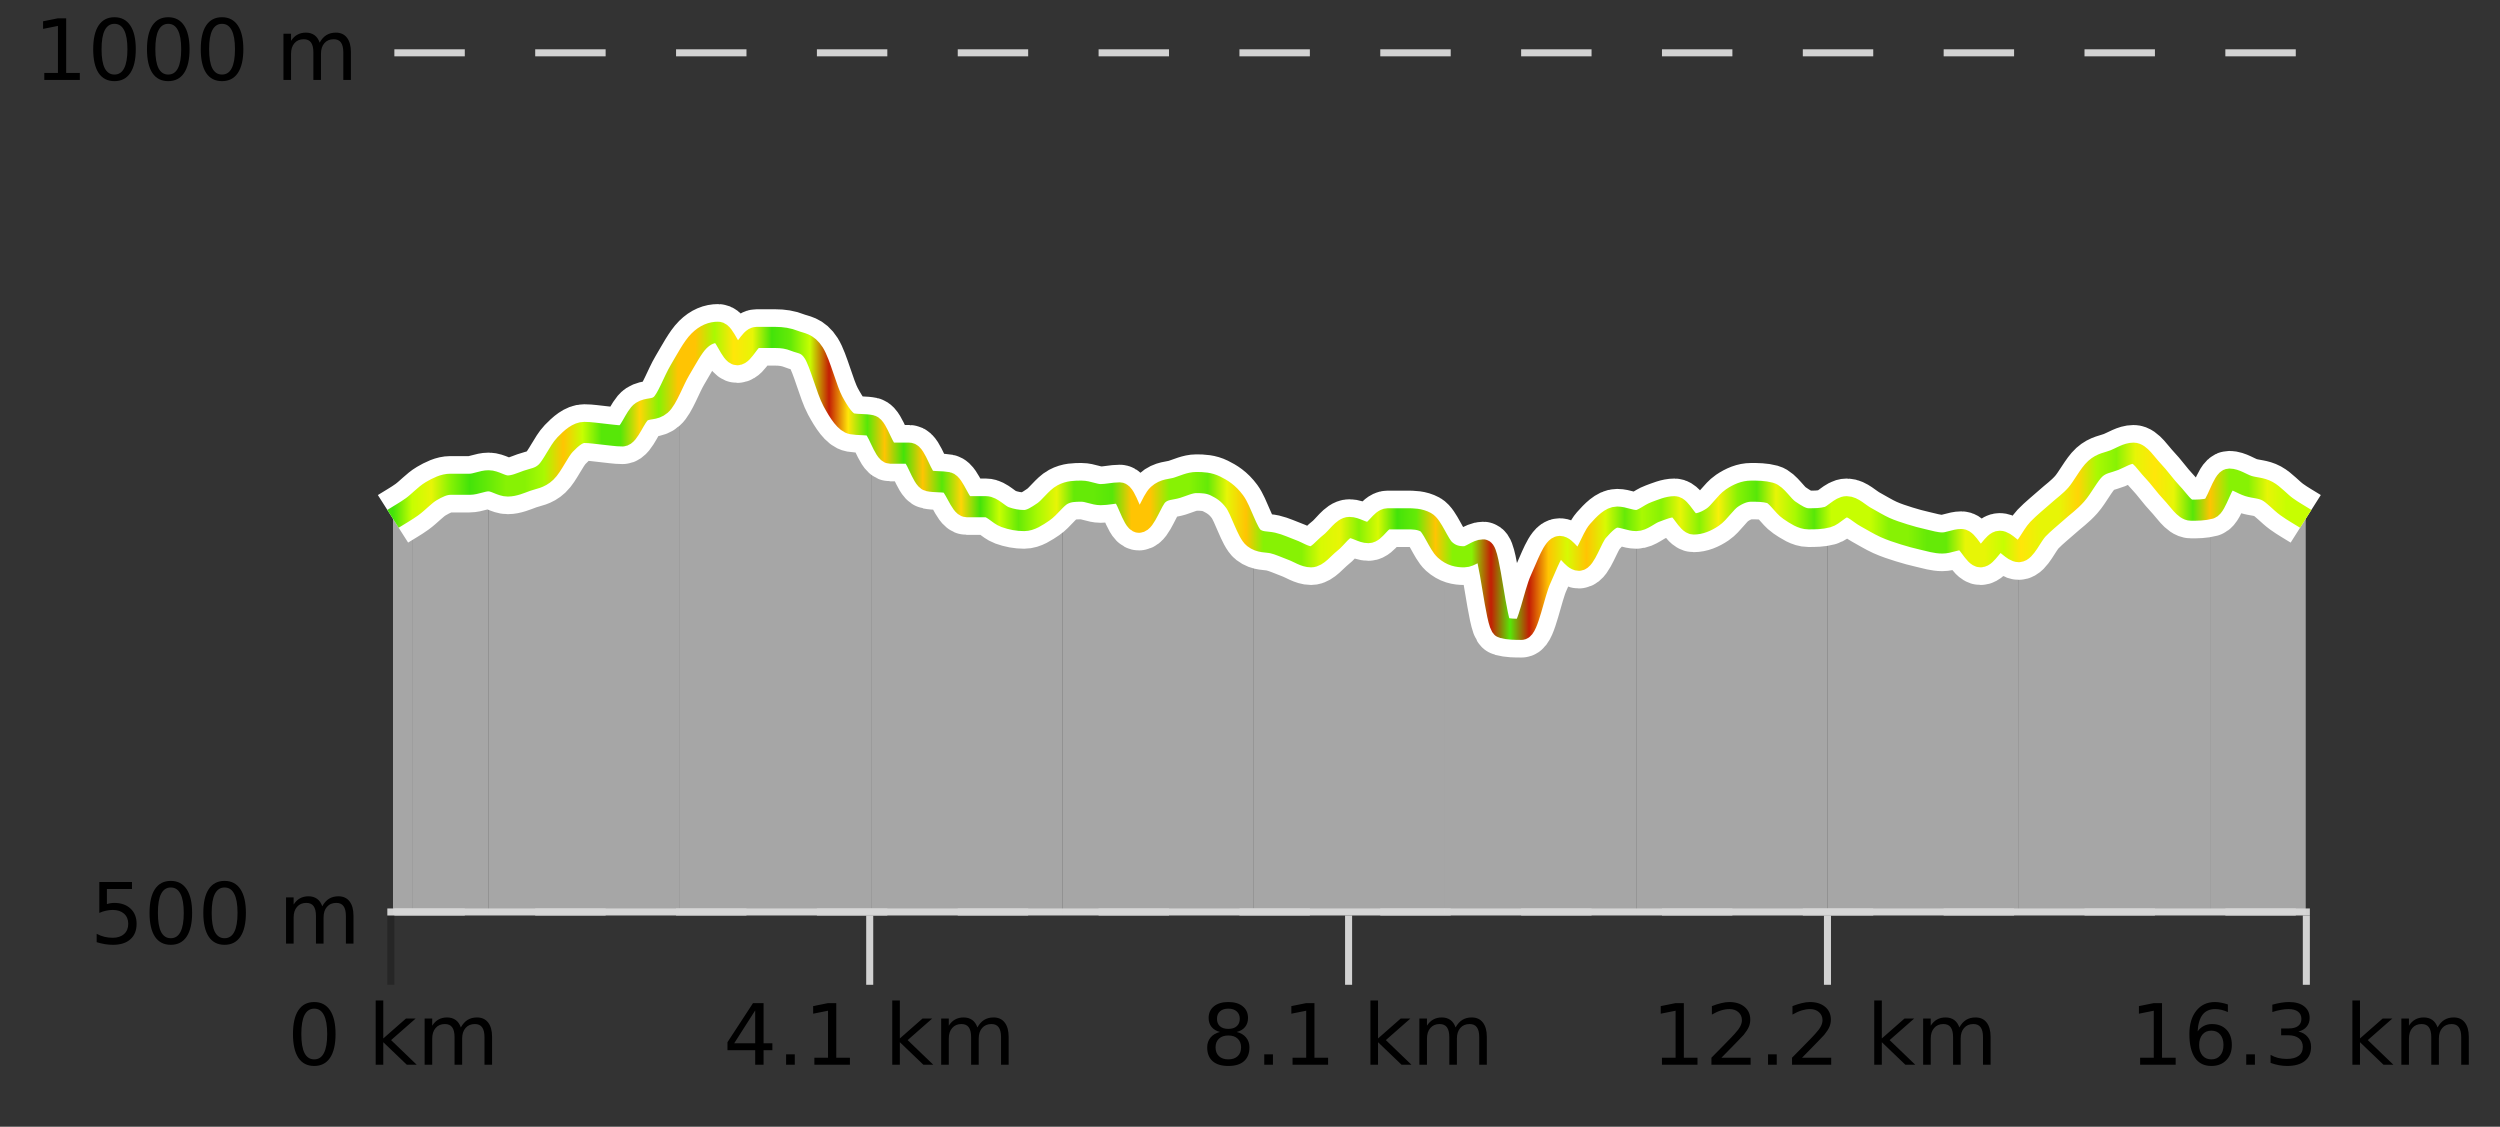 <?xml version="1.0" encoding="UTF-8"?>
<svg xmlns="http://www.w3.org/2000/svg" xmlns:xlink="http://www.w3.org/1999/xlink" width="355pt" height="160pt" viewBox="0 0 355 160" version="1.1">
<rect x="0" y="0" width="355" height="160" fill="#333333" stroke="none"/>
<defs>
<clipPath id="clip1">
  <path d="M 313 68 L 327.414 68 L 327.414 129.84 L 313 129.84 Z M 313 68 "/>
</clipPath>
<clipPath id="clip2">
  <path d="M 286 64 L 314 64 L 314 129.84 L 286 129.84 Z M 286 64 "/>
</clipPath>
<clipPath id="clip3">
  <path d="M 259 71 L 287 71 L 287 129.84 L 259 129.84 Z M 259 71 "/>
</clipPath>
<clipPath id="clip4">
  <path d="M 232 69 L 260 69 L 260 129.84 L 232 129.84 Z M 232 69 "/>
</clipPath>
<clipPath id="clip5">
  <path d="M 205 73 L 233 73 L 233 129.84 L 205 129.84 Z M 205 73 "/>
</clipPath>
<clipPath id="clip6">
  <path d="M 178 73 L 206 73 L 206 129.84 L 178 129.84 Z M 178 73 "/>
</clipPath>
<clipPath id="clip7">
  <path d="M 150 68 L 179 68 L 179 129.84 L 150 129.84 Z M 150 68 "/>
</clipPath>
<clipPath id="clip8">
  <path d="M 123 60 L 151 60 L 151 129.84 L 123 129.84 Z M 123 60 "/>
</clipPath>
<clipPath id="clip9">
  <path d="M 96 47 L 124 47 L 124 129.84 L 96 129.84 Z M 96 47 "/>
</clipPath>
<clipPath id="clip10">
  <path d="M 69 52 L 97 52 L 97 129.84 L 69 129.84 Z M 69 52 "/>
</clipPath>
<clipPath id="clip11">
  <path d="M 58 68 L 70 68 L 70 129.84 L 58 129.84 Z M 58 68 "/>
</clipPath>
<clipPath id="clip12">
  <path d="M 55.805 71 L 59 71 L 59 129.84 L 55.805 129.84 Z M 55.805 71 "/>
</clipPath>
<clipPath id="clip13">
  <path d="M 51.805 3.199 L 331.414 3.199 L 331.414 133.84 L 51.805 133.84 Z M 51.805 3.199 "/>
</clipPath>
<clipPath id="clip14">
  <path d="M 54.305 5.699 L 328.914 5.699 L 328.914 131.34 L 54.305 131.34 Z M 54.305 5.699 "/>
</clipPath>
<linearGradient id="linear0" gradientUnits="userSpaceOnUse" x1="55.803" y1="0" x2="327.414" y2="0" >
<stop offset="0" style="stop-color:rgb(26.275%,89.02%,3.529%);stop-opacity:1;"/>
<stop offset="0.01" style="stop-color:rgb(78.039%,99.608%,0.392%);stop-opacity:1;"/>
<stop offset="0.02" style="stop-color:rgb(90.588%,96.078%,2.353%);stop-opacity:1;"/>
<stop offset="0.03" style="stop-color:rgb(52.941%,94.902%,1.569%);stop-opacity:1;"/>
<stop offset="0.04" style="stop-color:rgb(26.275%,89.02%,3.529%);stop-opacity:1;"/>
<stop offset="0.05" style="stop-color:rgb(39.608%,91.765%,2.745%);stop-opacity:1;"/>
<stop offset="0.059" style="stop-color:rgb(52.941%,94.902%,1.569%);stop-opacity:1;"/>
<stop offset="0.069" style="stop-color:rgb(52.941%,94.902%,1.569%);stop-opacity:1;"/>
<stop offset="0.079" style="stop-color:rgb(66.275%,97.647%,0.784%);stop-opacity:1;"/>
<stop offset="0.089" style="stop-color:rgb(100%,76.863%,1.176%);stop-opacity:1;"/>
<stop offset="0.099" style="stop-color:rgb(78.039%,99.608%,0.392%);stop-opacity:1;"/>
<stop offset="0.109" style="stop-color:rgb(34.118%,90.588%,3.137%);stop-opacity:1;"/>
<stop offset="0.119" style="stop-color:rgb(34.118%,90.588%,3.137%);stop-opacity:1;"/>
<stop offset="0.129" style="stop-color:rgb(100%,83.529%,2.353%);stop-opacity:1;"/>
<stop offset="0.139" style="stop-color:rgb(52.941%,94.902%,1.569%);stop-opacity:1;"/>
<stop offset="0.149" style="stop-color:rgb(100%,76.863%,1.176%);stop-opacity:1;"/>
<stop offset="0.158" style="stop-color:rgb(100%,76.863%,1.176%);stop-opacity:1;"/>
<stop offset="0.168" style="stop-color:rgb(66.275%,97.647%,0.784%);stop-opacity:1;"/>
<stop offset="0.178" style="stop-color:rgb(100%,90.196%,3.529%);stop-opacity:1;"/>
<stop offset="0.188" style="stop-color:rgb(90.588%,96.078%,2.353%);stop-opacity:1;"/>
<stop offset="0.198" style="stop-color:rgb(26.275%,89.02%,3.529%);stop-opacity:1;"/>
<stop offset="0.208" style="stop-color:rgb(39.608%,91.765%,2.745%);stop-opacity:1;"/>
<stop offset="0.218" style="stop-color:rgb(78.039%,99.608%,0.392%);stop-opacity:1;"/>
<stop offset="0.228" style="stop-color:rgb(76.863%,11.765%,1.569%);stop-opacity:1;"/>
<stop offset="0.238" style="stop-color:rgb(100%,90.196%,3.529%);stop-opacity:1;"/>
<stop offset="0.248" style="stop-color:rgb(34.118%,90.588%,3.137%);stop-opacity:1;"/>
<stop offset="0.257" style="stop-color:rgb(100%,76.863%,1.176%);stop-opacity:1;"/>
<stop offset="0.267" style="stop-color:rgb(26.275%,89.02%,3.529%);stop-opacity:1;"/>
<stop offset="0.277" style="stop-color:rgb(100%,76.863%,1.176%);stop-opacity:1;"/>
<stop offset="0.287" style="stop-color:rgb(34.118%,90.588%,3.137%);stop-opacity:1;"/>
<stop offset="0.297" style="stop-color:rgb(100%,83.529%,2.353%);stop-opacity:1;"/>
<stop offset="0.307" style="stop-color:rgb(26.275%,89.02%,3.529%);stop-opacity:1;"/>
<stop offset="0.317" style="stop-color:rgb(78.039%,99.608%,0.392%);stop-opacity:1;"/>
<stop offset="0.327" style="stop-color:rgb(39.608%,91.765%,2.745%);stop-opacity:1;"/>
<stop offset="0.337" style="stop-color:rgb(66.275%,97.647%,0.784%);stop-opacity:1;"/>
<stop offset="0.347" style="stop-color:rgb(90.588%,96.078%,2.353%);stop-opacity:1;"/>
<stop offset="0.356" style="stop-color:rgb(39.608%,91.765%,2.745%);stop-opacity:1;"/>
<stop offset="0.366" style="stop-color:rgb(39.608%,91.765%,2.745%);stop-opacity:1;"/>
<stop offset="0.376" style="stop-color:rgb(34.118%,90.588%,3.137%);stop-opacity:1;"/>
<stop offset="0.386" style="stop-color:rgb(100%,76.863%,1.176%);stop-opacity:1;"/>
<stop offset="0.396" style="stop-color:rgb(100%,76.863%,1.176%);stop-opacity:1;"/>
<stop offset="0.406" style="stop-color:rgb(52.941%,94.902%,1.569%);stop-opacity:1;"/>
<stop offset="0.416" style="stop-color:rgb(52.941%,94.902%,1.569%);stop-opacity:1;"/>
<stop offset="0.426" style="stop-color:rgb(39.608%,91.765%,2.745%);stop-opacity:1;"/>
<stop offset="0.436" style="stop-color:rgb(90.588%,96.078%,2.353%);stop-opacity:1;"/>
<stop offset="0.446" style="stop-color:rgb(100%,76.863%,1.176%);stop-opacity:1;"/>
<stop offset="0.455" style="stop-color:rgb(52.941%,94.902%,1.569%);stop-opacity:1;"/>
<stop offset="0.465" style="stop-color:rgb(52.941%,94.902%,1.569%);stop-opacity:1;"/>
<stop offset="0.475" style="stop-color:rgb(52.941%,94.902%,1.569%);stop-opacity:1;"/>
<stop offset="0.485" style="stop-color:rgb(84.314%,98.039%,1.176%);stop-opacity:1;"/>
<stop offset="0.495" style="stop-color:rgb(90.588%,96.078%,2.353%);stop-opacity:1;"/>
<stop offset="0.505" style="stop-color:rgb(52.941%,94.902%,1.569%);stop-opacity:1;"/>
<stop offset="0.515" style="stop-color:rgb(84.314%,98.039%,1.176%);stop-opacity:1;"/>
<stop offset="0.525" style="stop-color:rgb(26.275%,89.02%,3.529%);stop-opacity:1;"/>
<stop offset="0.535" style="stop-color:rgb(39.608%,91.765%,2.745%);stop-opacity:1;"/>
<stop offset="0.545" style="stop-color:rgb(100%,76.863%,1.176%);stop-opacity:1;"/>
<stop offset="0.554" style="stop-color:rgb(52.941%,94.902%,1.569%);stop-opacity:1;"/>
<stop offset="0.564" style="stop-color:rgb(52.941%,94.902%,1.569%);stop-opacity:1;"/>
<stop offset="0.574" style="stop-color:rgb(76.863%,11.765%,1.569%);stop-opacity:1;"/>
<stop offset="0.584" style="stop-color:rgb(34.118%,90.588%,3.137%);stop-opacity:1;"/>
<stop offset="0.594" style="stop-color:rgb(76.863%,11.765%,1.569%);stop-opacity:1;"/>
<stop offset="0.604" style="stop-color:rgb(100%,76.863%,1.176%);stop-opacity:1;"/>
<stop offset="0.614" style="stop-color:rgb(84.314%,98.039%,1.176%);stop-opacity:1;"/>
<stop offset="0.624" style="stop-color:rgb(100%,76.863%,1.176%);stop-opacity:1;"/>
<stop offset="0.634" style="stop-color:rgb(84.314%,98.039%,1.176%);stop-opacity:1;"/>
<stop offset="0.644" style="stop-color:rgb(39.608%,91.765%,2.745%);stop-opacity:1;"/>
<stop offset="0.653" style="stop-color:rgb(66.275%,97.647%,0.784%);stop-opacity:1;"/>
<stop offset="0.663" style="stop-color:rgb(52.941%,94.902%,1.569%);stop-opacity:1;"/>
<stop offset="0.673" style="stop-color:rgb(90.588%,96.078%,2.353%);stop-opacity:1;"/>
<stop offset="0.683" style="stop-color:rgb(52.941%,94.902%,1.569%);stop-opacity:1;"/>
<stop offset="0.693" style="stop-color:rgb(96.863%,94.51%,3.529%);stop-opacity:1;"/>
<stop offset="0.703" style="stop-color:rgb(52.941%,94.902%,1.569%);stop-opacity:1;"/>
<stop offset="0.713" style="stop-color:rgb(34.118%,90.588%,3.137%);stop-opacity:1;"/>
<stop offset="0.723" style="stop-color:rgb(90.588%,96.078%,2.353%);stop-opacity:1;"/>
<stop offset="0.733" style="stop-color:rgb(66.275%,97.647%,0.784%);stop-opacity:1;"/>
<stop offset="0.743" style="stop-color:rgb(34.118%,90.588%,3.137%);stop-opacity:1;"/>
<stop offset="0.752" style="stop-color:rgb(78.039%,99.608%,0.392%);stop-opacity:1;"/>
<stop offset="0.762" style="stop-color:rgb(78.039%,99.608%,0.392%);stop-opacity:1;"/>
<stop offset="0.772" style="stop-color:rgb(78.039%,99.608%,0.392%);stop-opacity:1;"/>
<stop offset="0.782" style="stop-color:rgb(52.941%,94.902%,1.569%);stop-opacity:1;"/>
<stop offset="0.792" style="stop-color:rgb(52.941%,94.902%,1.569%);stop-opacity:1;"/>
<stop offset="0.802" style="stop-color:rgb(39.608%,91.765%,2.745%);stop-opacity:1;"/>
<stop offset="0.812" style="stop-color:rgb(39.608%,91.765%,2.745%);stop-opacity:1;"/>
<stop offset="0.822" style="stop-color:rgb(90.588%,96.078%,2.353%);stop-opacity:1;"/>
<stop offset="0.832" style="stop-color:rgb(90.588%,96.078%,2.353%);stop-opacity:1;"/>
<stop offset="0.842" style="stop-color:rgb(78.039%,99.608%,0.392%);stop-opacity:1;"/>
<stop offset="0.851" style="stop-color:rgb(100%,90.196%,3.529%);stop-opacity:1;"/>
<stop offset="0.861" style="stop-color:rgb(90.588%,96.078%,2.353%);stop-opacity:1;"/>
<stop offset="0.871" style="stop-color:rgb(90.588%,96.078%,2.353%);stop-opacity:1;"/>
<stop offset="0.881" style="stop-color:rgb(100%,83.529%,2.353%);stop-opacity:1;"/>
<stop offset="0.891" style="stop-color:rgb(66.275%,97.647%,0.784%);stop-opacity:1;"/>
<stop offset="0.901" style="stop-color:rgb(52.941%,94.902%,1.569%);stop-opacity:1;"/>
<stop offset="0.911" style="stop-color:rgb(90.588%,96.078%,2.353%);stop-opacity:1;"/>
<stop offset="0.921" style="stop-color:rgb(100%,90.196%,3.529%);stop-opacity:1;"/>
<stop offset="0.931" style="stop-color:rgb(90.588%,96.078%,2.353%);stop-opacity:1;"/>
<stop offset="0.941" style="stop-color:rgb(34.118%,90.588%,3.137%);stop-opacity:1;"/>
<stop offset="0.95" style="stop-color:rgb(100%,76.863%,1.176%);stop-opacity:1;"/>
<stop offset="0.96" style="stop-color:rgb(52.941%,94.902%,1.569%);stop-opacity:1;"/>
<stop offset="0.97" style="stop-color:rgb(52.941%,94.902%,1.569%);stop-opacity:1;"/>
<stop offset="0.98" style="stop-color:rgb(90.588%,96.078%,2.353%);stop-opacity:1;"/>
<stop offset="0.99" style="stop-color:rgb(78.039%,99.608%,0.392%);stop-opacity:1;"/>
<stop offset="1" style="stop-color:rgb(78.039%,99.608%,0.392%);stop-opacity:1;"/>
</linearGradient>
</defs>
<g id="surface1">
<path style="fill:none;stroke-width:1;stroke-linecap:butt;stroke-linejoin:miter;stroke:rgb(0%,0%,0%);stroke-opacity:0.247;stroke-miterlimit:10;" d="M 55.5 130 L 55.5 139.84 "/>
<path style="fill:none;stroke-width:1;stroke-linecap:butt;stroke-linejoin:miter;stroke:rgb(82.353%,82.353%,82.353%);stroke-opacity:1;stroke-miterlimit:10;" d="M 123.5 130 L 123.5 139.84 "/>
<path style="fill:none;stroke-width:1;stroke-linecap:butt;stroke-linejoin:miter;stroke:rgb(82.353%,82.353%,82.353%);stroke-opacity:1;stroke-miterlimit:10;" d="M 191.5 130 L 191.5 139.84 "/>
<path style="fill:none;stroke-width:1;stroke-linecap:butt;stroke-linejoin:miter;stroke:rgb(82.353%,82.353%,82.353%);stroke-opacity:1;stroke-miterlimit:10;" d="M 259.5 130 L 259.5 139.84 "/>
<path style="fill:none;stroke-width:1;stroke-linecap:butt;stroke-linejoin:miter;stroke:rgb(82.353%,82.353%,82.353%);stroke-opacity:1;stroke-miterlimit:10;" d="M 327.5 130 L 327.5 139.84 "/>
<path style="fill:none;stroke-width:1;stroke-linecap:butt;stroke-linejoin:miter;stroke:rgb(82.353%,82.353%,82.353%);stroke-opacity:1;stroke-miterlimit:10;" d="M 55 129.5 L 328 129.5 "/>
<path style=" stroke:none;fill-rule:nonzero;fill:rgb(0%,0%,0%);fill-opacity:1;" d="M 44.617 143.227 C 44.012 143.227 43.555 143.531 43.242 144.133 C 42.938 144.727 42.789 145.629 42.789 146.836 C 42.789 148.035 42.938 148.938 43.242 149.539 C 43.555 150.133 44.012 150.43 44.617 150.43 C 45.23 150.43 45.688 150.133 45.992 149.539 C 46.305 148.938 46.461 148.035 46.461 146.836 C 46.461 145.629 46.305 144.727 45.992 144.133 C 45.688 143.531 45.23 143.227 44.617 143.227 Z M 44.617 142.289 C 45.594 142.289 46.344 142.68 46.867 143.461 C 47.387 144.234 47.648 145.359 47.648 146.836 C 47.648 148.305 47.387 149.43 46.867 150.211 C 46.344 150.984 45.594 151.367 44.617 151.367 C 43.637 151.367 42.887 150.984 42.367 150.211 C 41.855 149.43 41.602 148.305 41.602 146.836 C 41.602 145.359 41.855 144.234 42.367 143.461 C 42.887 142.68 43.637 142.289 44.617 142.289 Z M 53.348 142.07 L 54.426 142.07 L 54.426 147.461 L 57.645 144.633 L 59.02 144.633 L 55.535 147.695 L 59.176 151.195 L 57.77 151.195 L 54.426 147.992 L 54.426 151.195 L 53.348 151.195 Z M 65.438 145.898 C 65.707 145.41 66.031 145.051 66.406 144.82 C 66.781 144.594 67.223 144.477 67.734 144.477 C 68.422 144.477 68.945 144.719 69.312 145.195 C 69.688 145.676 69.875 146.352 69.875 147.227 L 69.875 151.195 L 68.797 151.195 L 68.797 147.273 C 68.797 146.641 68.68 146.172 68.453 145.867 C 68.234 145.566 67.895 145.414 67.438 145.414 C 66.875 145.414 66.43 145.602 66.109 145.977 C 65.785 146.344 65.625 146.848 65.625 147.492 L 65.625 151.195 L 64.547 151.195 L 64.547 147.273 C 64.547 146.641 64.43 146.172 64.203 145.867 C 63.984 145.566 63.641 145.414 63.172 145.414 C 62.617 145.414 62.18 145.602 61.859 145.977 C 61.535 146.344 61.375 146.848 61.375 147.492 L 61.375 151.195 L 60.297 151.195 L 60.297 144.633 L 61.375 144.633 L 61.375 145.648 C 61.625 145.254 61.922 144.961 62.266 144.773 C 62.609 144.578 63.016 144.477 63.484 144.477 C 63.961 144.477 64.367 144.598 64.703 144.836 C 65.035 145.078 65.281 145.43 65.438 145.898 Z M 40.805 140.055 "/>
<path style=" stroke:none;fill-rule:nonzero;fill:rgb(0%,0%,0%);fill-opacity:1;" d="M 107.238 143.477 L 104.254 148.148 L 107.238 148.148 Z M 106.926 142.445 L 108.426 142.445 L 108.426 148.148 L 109.676 148.148 L 109.676 149.133 L 108.426 149.133 L 108.426 151.195 L 107.238 151.195 L 107.238 149.133 L 103.301 149.133 L 103.301 147.992 Z M 111.625 149.711 L 112.859 149.711 L 112.859 151.195 L 111.625 151.195 Z M 115.641 150.195 L 117.578 150.195 L 117.578 143.523 L 115.469 143.945 L 115.469 142.867 L 117.562 142.445 L 118.75 142.445 L 118.75 150.195 L 120.688 150.195 L 120.688 151.195 L 115.641 151.195 Z M 126.699 142.07 L 127.777 142.07 L 127.777 147.461 L 130.996 144.633 L 132.371 144.633 L 128.887 147.695 L 132.527 151.195 L 131.121 151.195 L 127.777 147.992 L 127.777 151.195 L 126.699 151.195 Z M 138.789 145.898 C 139.059 145.41 139.383 145.051 139.758 144.82 C 140.133 144.594 140.574 144.477 141.086 144.477 C 141.773 144.477 142.297 144.719 142.664 145.195 C 143.039 145.676 143.227 146.352 143.227 147.227 L 143.227 151.195 L 142.148 151.195 L 142.148 147.273 C 142.148 146.641 142.031 146.172 141.805 145.867 C 141.586 145.566 141.246 145.414 140.789 145.414 C 140.227 145.414 139.781 145.602 139.461 145.977 C 139.137 146.344 138.977 146.848 138.977 147.492 L 138.977 151.195 L 137.898 151.195 L 137.898 147.273 C 137.898 146.641 137.781 146.172 137.555 145.867 C 137.336 145.566 136.992 145.414 136.523 145.414 C 135.969 145.414 135.531 145.602 135.211 145.977 C 134.887 146.344 134.727 146.848 134.727 147.492 L 134.727 151.195 L 133.648 151.195 L 133.648 144.633 L 134.727 144.633 L 134.727 145.648 C 134.977 145.254 135.273 144.961 135.617 144.773 C 135.961 144.578 136.367 144.477 136.836 144.477 C 137.312 144.477 137.719 144.598 138.055 144.836 C 138.387 145.078 138.633 145.43 138.789 145.898 Z M 102.707 140.055 "/>
<path style=" stroke:none;fill-rule:nonzero;fill:rgb(0%,0%,0%);fill-opacity:1;" d="M 174.422 147.039 C 173.859 147.039 173.414 147.191 173.094 147.492 C 172.77 147.797 172.609 148.207 172.609 148.727 C 172.609 149.258 172.77 149.676 173.094 149.977 C 173.414 150.281 173.859 150.43 174.422 150.43 C 174.984 150.43 175.426 150.281 175.75 149.977 C 176.07 149.676 176.234 149.258 176.234 148.727 C 176.234 148.207 176.07 147.797 175.75 147.492 C 175.438 147.191 174.992 147.039 174.422 147.039 Z M 173.234 146.539 C 172.734 146.414 172.336 146.18 172.047 145.836 C 171.766 145.484 171.625 145.055 171.625 144.555 C 171.625 143.859 171.875 143.305 172.375 142.898 C 172.875 142.492 173.555 142.289 174.422 142.289 C 175.297 142.289 175.977 142.492 176.469 142.898 C 176.969 143.305 177.219 143.859 177.219 144.555 C 177.219 145.055 177.078 145.484 176.797 145.836 C 176.516 146.18 176.117 146.414 175.609 146.539 C 176.18 146.676 176.625 146.938 176.938 147.32 C 177.258 147.707 177.422 148.176 177.422 148.727 C 177.422 149.582 177.16 150.238 176.641 150.695 C 176.129 151.145 175.391 151.367 174.422 151.367 C 173.461 151.367 172.723 151.145 172.203 150.695 C 171.68 150.238 171.422 149.582 171.422 148.727 C 171.422 148.176 171.582 147.707 171.906 147.32 C 172.227 146.938 172.672 146.676 173.234 146.539 Z M 172.812 144.664 C 172.812 145.125 172.953 145.477 173.234 145.727 C 173.516 145.977 173.91 146.102 174.422 146.102 C 174.93 146.102 175.328 145.977 175.609 145.727 C 175.898 145.477 176.047 145.125 176.047 144.664 C 176.047 144.219 175.898 143.867 175.609 143.617 C 175.328 143.359 174.93 143.227 174.422 143.227 C 173.91 143.227 173.516 143.359 173.234 143.617 C 172.953 143.867 172.812 144.219 172.812 144.664 Z M 179.523 149.711 L 180.758 149.711 L 180.758 151.195 L 179.523 151.195 Z M 183.543 150.195 L 185.48 150.195 L 185.48 143.523 L 183.371 143.945 L 183.371 142.867 L 185.465 142.445 L 186.652 142.445 L 186.652 150.195 L 188.59 150.195 L 188.59 151.195 L 183.543 151.195 Z M 194.602 142.07 L 195.68 142.07 L 195.68 147.461 L 198.898 144.633 L 200.273 144.633 L 196.789 147.695 L 200.43 151.195 L 199.023 151.195 L 195.68 147.992 L 195.68 151.195 L 194.602 151.195 Z M 206.691 145.898 C 206.961 145.41 207.285 145.051 207.66 144.82 C 208.035 144.594 208.477 144.477 208.988 144.477 C 209.676 144.477 210.199 144.719 210.566 145.195 C 210.941 145.676 211.129 146.352 211.129 147.227 L 211.129 151.195 L 210.051 151.195 L 210.051 147.273 C 210.051 146.641 209.934 146.172 209.707 145.867 C 209.488 145.566 209.148 145.414 208.691 145.414 C 208.129 145.414 207.684 145.602 207.363 145.977 C 207.039 146.344 206.879 146.848 206.879 147.492 L 206.879 151.195 L 205.801 151.195 L 205.801 147.273 C 205.801 146.641 205.684 146.172 205.457 145.867 C 205.238 145.566 204.895 145.414 204.426 145.414 C 203.871 145.414 203.434 145.602 203.113 145.977 C 202.789 146.344 202.629 146.848 202.629 147.492 L 202.629 151.195 L 201.551 151.195 L 201.551 144.633 L 202.629 144.633 L 202.629 145.648 C 202.879 145.254 203.176 144.961 203.52 144.773 C 203.863 144.578 204.27 144.477 204.738 144.477 C 205.215 144.477 205.621 144.598 205.957 144.836 C 206.289 145.078 206.535 145.43 206.691 145.898 Z M 170.609 140.055 "/>
<path style=" stroke:none;fill-rule:nonzero;fill:rgb(0%,0%,0%);fill-opacity:1;" d="M 235.996 150.195 L 237.934 150.195 L 237.934 143.523 L 235.824 143.945 L 235.824 142.867 L 237.918 142.445 L 239.105 142.445 L 239.105 150.195 L 241.043 150.195 L 241.043 151.195 L 235.996 151.195 Z M 244.445 150.195 L 248.586 150.195 L 248.586 151.195 L 243.023 151.195 L 243.023 150.195 C 243.469 149.738 244.078 149.117 244.852 148.336 C 245.633 147.547 246.121 147.035 246.32 146.805 C 246.703 146.391 246.969 146.035 247.117 145.742 C 247.273 145.441 247.352 145.148 247.352 144.867 C 247.352 144.398 247.184 144.02 246.852 143.727 C 246.527 143.438 246.105 143.289 245.586 143.289 C 245.211 143.289 244.812 143.352 244.398 143.477 C 243.992 143.602 243.555 143.801 243.086 144.07 L 243.086 142.867 C 243.562 142.68 244.008 142.539 244.414 142.445 C 244.828 142.344 245.211 142.289 245.555 142.289 C 246.461 142.289 247.184 142.52 247.727 142.977 C 248.266 143.426 248.539 144.031 248.539 144.789 C 248.539 145.145 248.469 145.484 248.336 145.805 C 248.199 146.129 247.953 146.508 247.602 146.945 C 247.496 147.062 247.184 147.391 246.664 147.93 C 246.141 148.473 245.402 149.227 244.445 150.195 Z M 251.062 149.711 L 252.297 149.711 L 252.297 151.195 L 251.062 151.195 Z M 255.891 150.195 L 260.031 150.195 L 260.031 151.195 L 254.469 151.195 L 254.469 150.195 C 254.914 149.738 255.523 149.117 256.297 148.336 C 257.078 147.547 257.566 147.035 257.766 146.805 C 258.148 146.391 258.414 146.035 258.562 145.742 C 258.719 145.441 258.797 145.148 258.797 144.867 C 258.797 144.398 258.629 144.02 258.297 143.727 C 257.973 143.438 257.551 143.289 257.031 143.289 C 256.656 143.289 256.258 143.352 255.844 143.477 C 255.438 143.602 255 143.801 254.531 144.07 L 254.531 142.867 C 255.008 142.68 255.453 142.539 255.859 142.445 C 256.273 142.344 256.656 142.289 257 142.289 C 257.906 142.289 258.629 142.52 259.172 142.977 C 259.711 143.426 259.984 144.031 259.984 144.789 C 259.984 145.145 259.914 145.484 259.781 145.805 C 259.645 146.129 259.398 146.508 259.047 146.945 C 258.941 147.062 258.629 147.391 258.109 147.93 C 257.586 148.473 256.848 149.227 255.891 150.195 Z M 266.141 142.07 L 267.219 142.07 L 267.219 147.461 L 270.438 144.633 L 271.812 144.633 L 268.328 147.695 L 271.969 151.195 L 270.562 151.195 L 267.219 147.992 L 267.219 151.195 L 266.141 151.195 Z M 278.227 145.898 C 278.496 145.41 278.82 145.051 279.195 144.82 C 279.57 144.594 280.012 144.477 280.523 144.477 C 281.211 144.477 281.734 144.719 282.102 145.195 C 282.477 145.676 282.664 146.352 282.664 147.227 L 282.664 151.195 L 281.586 151.195 L 281.586 147.273 C 281.586 146.641 281.469 146.172 281.242 145.867 C 281.023 145.566 280.684 145.414 280.227 145.414 C 279.664 145.414 279.219 145.602 278.898 145.977 C 278.574 146.344 278.414 146.848 278.414 147.492 L 278.414 151.195 L 277.336 151.195 L 277.336 147.273 C 277.336 146.641 277.219 146.172 276.992 145.867 C 276.773 145.566 276.43 145.414 275.961 145.414 C 275.406 145.414 274.969 145.602 274.648 145.977 C 274.324 146.344 274.164 146.848 274.164 147.492 L 274.164 151.195 L 273.086 151.195 L 273.086 144.633 L 274.164 144.633 L 274.164 145.648 C 274.414 145.254 274.711 144.961 275.055 144.773 C 275.398 144.578 275.805 144.477 276.273 144.477 C 276.75 144.477 277.156 144.598 277.492 144.836 C 277.824 145.078 278.07 145.43 278.227 145.898 Z M 234.512 140.055 "/>
<path style=" stroke:none;fill-rule:nonzero;fill:rgb(0%,0%,0%);fill-opacity:1;" d="M 303.898 150.195 L 305.836 150.195 L 305.836 143.523 L 303.727 143.945 L 303.727 142.867 L 305.82 142.445 L 307.008 142.445 L 307.008 150.195 L 308.945 150.195 L 308.945 151.195 L 303.898 151.195 Z M 314.016 146.352 C 313.484 146.352 313.062 146.535 312.75 146.898 C 312.438 147.266 312.281 147.758 312.281 148.383 C 312.281 149.02 312.438 149.52 312.75 149.883 C 313.062 150.25 313.484 150.43 314.016 150.43 C 314.547 150.43 314.961 150.25 315.266 149.883 C 315.578 149.52 315.734 149.02 315.734 148.383 C 315.734 147.758 315.578 147.266 315.266 146.898 C 314.961 146.535 314.547 146.352 314.016 146.352 Z M 316.359 142.633 L 316.359 143.711 C 316.055 143.578 315.754 143.473 315.453 143.398 C 315.148 143.328 314.852 143.289 314.562 143.289 C 313.781 143.289 313.18 143.555 312.766 144.086 C 312.359 144.609 312.125 145.398 312.062 146.461 C 312.289 146.129 312.578 145.875 312.922 145.695 C 313.273 145.508 313.66 145.414 314.078 145.414 C 314.953 145.414 315.645 145.68 316.156 146.211 C 316.664 146.742 316.922 147.469 316.922 148.383 C 316.922 149.289 316.656 150.016 316.125 150.555 C 315.594 151.098 314.891 151.367 314.016 151.367 C 312.992 151.367 312.219 150.984 311.688 150.211 C 311.156 149.43 310.891 148.305 310.891 146.836 C 310.891 145.453 311.219 144.348 311.875 143.523 C 312.531 142.703 313.41 142.289 314.516 142.289 C 314.805 142.289 315.102 142.32 315.406 142.383 C 315.707 142.438 316.023 142.52 316.359 142.633 Z M 318.965 149.711 L 320.199 149.711 L 320.199 151.195 L 318.965 151.195 Z M 326.375 146.477 C 326.938 146.602 327.375 146.859 327.688 147.242 C 328.008 147.617 328.172 148.086 328.172 148.648 C 328.172 149.516 327.875 150.188 327.281 150.664 C 326.688 151.133 325.844 151.367 324.75 151.367 C 324.383 151.367 324.004 151.328 323.609 151.258 C 323.223 151.188 322.828 151.078 322.422 150.93 L 322.422 149.789 C 322.742 149.977 323.098 150.125 323.484 150.227 C 323.879 150.32 324.289 150.367 324.719 150.367 C 325.457 150.367 326.02 150.223 326.406 149.93 C 326.801 149.641 327 149.211 327 148.648 C 327 148.141 326.816 147.738 326.453 147.445 C 326.086 147.156 325.586 147.008 324.953 147.008 L 323.922 147.008 L 323.922 146.039 L 325 146.039 C 325.57 146.039 326.016 145.926 326.328 145.695 C 326.641 145.457 326.797 145.117 326.797 144.68 C 326.797 144.234 326.633 143.891 326.312 143.648 C 326 143.41 325.547 143.289 324.953 143.289 C 324.617 143.289 324.266 143.328 323.891 143.398 C 323.523 143.461 323.117 143.566 322.672 143.711 L 322.672 142.664 C 323.129 142.539 323.551 142.445 323.938 142.383 C 324.332 142.32 324.703 142.289 325.047 142.289 C 325.953 142.289 326.664 142.492 327.188 142.898 C 327.707 143.305 327.969 143.859 327.969 144.555 C 327.969 145.047 327.828 145.457 327.547 145.789 C 327.273 146.125 326.883 146.352 326.375 146.477 Z M 334.039 142.07 L 335.117 142.07 L 335.117 147.461 L 338.336 144.633 L 339.711 144.633 L 336.227 147.695 L 339.867 151.195 L 338.461 151.195 L 335.117 147.992 L 335.117 151.195 L 334.039 151.195 Z M 346.133 145.898 C 346.402 145.41 346.727 145.051 347.102 144.82 C 347.477 144.594 347.918 144.477 348.43 144.477 C 349.117 144.477 349.641 144.719 350.008 145.195 C 350.383 145.676 350.57 146.352 350.57 147.227 L 350.57 151.195 L 349.492 151.195 L 349.492 147.273 C 349.492 146.641 349.375 146.172 349.148 145.867 C 348.93 145.566 348.59 145.414 348.133 145.414 C 347.57 145.414 347.125 145.602 346.805 145.977 C 346.48 146.344 346.32 146.848 346.32 147.492 L 346.32 151.195 L 345.242 151.195 L 345.242 147.273 C 345.242 146.641 345.125 146.172 344.898 145.867 C 344.68 145.566 344.336 145.414 343.867 145.414 C 343.312 145.414 342.875 145.602 342.555 145.977 C 342.23 146.344 342.07 146.848 342.07 147.492 L 342.07 151.195 L 340.992 151.195 L 340.992 144.633 L 342.07 144.633 L 342.07 145.648 C 342.32 145.254 342.617 144.961 342.961 144.773 C 343.305 144.578 343.711 144.477 344.18 144.477 C 344.656 144.477 345.062 144.598 345.398 144.836 C 345.73 145.078 345.977 145.43 346.133 145.898 Z M 302.414 140.055 "/>
<path style="fill:none;stroke-width:1;stroke-linecap:butt;stroke-linejoin:miter;stroke:rgb(82.353%,82.353%,82.353%);stroke-opacity:1;stroke-dasharray:10,10;stroke-miterlimit:10;" d="M 56 7.5 L 327.414 7.5 "/>
<path style="fill:none;stroke-width:1;stroke-linecap:butt;stroke-linejoin:miter;stroke:rgb(82.353%,82.353%,82.353%);stroke-opacity:1;stroke-dasharray:10,10;stroke-miterlimit:10;" d="M 56 129.5 L 327.414 129.5 "/>
<g clip-path="url(#clip1)" clip-rule="nonzero">
<path style=" stroke:none;fill-rule:nonzero;fill:rgb(84.706%,84.706%,84.706%);fill-opacity:0.698;" d="M 313.832 72.199 C 314.738 70.809 315.645 68.031 316.551 68.031 C 317.453 68.031 318.359 68.723 319.266 69.012 C 320.172 69.297 321.078 69.254 321.98 69.746 C 322.887 70.238 323.793 71.301 324.699 71.953 C 325.602 72.609 326.508 73.098 327.414 73.672 L 327.414 129.84 L 313.832 129.84 Z M 313.832 72.199 "/>
</g>
<g clip-path="url(#clip2)" clip-rule="nonzero">
<path style=" stroke:none;fill-rule:nonzero;fill:rgb(84.706%,84.706%,84.706%);fill-opacity:0.698;" d="M 286.672 78.332 C 287.578 77.27 288.484 76.082 289.387 75.141 C 290.293 74.203 291.199 73.508 292.105 72.691 C 293.012 71.871 293.914 71.258 294.82 70.238 C 295.727 69.215 296.633 67.375 297.535 66.559 C 298.441 65.738 299.348 65.699 300.254 65.332 C 301.16 64.965 302.062 64.352 302.969 64.352 C 303.875 64.352 304.781 65.863 305.684 66.805 C 306.59 67.742 307.496 69.051 308.402 69.992 C 309.309 70.934 310.211 72.445 311.117 72.445 C 312.023 72.445 312.93 72.281 313.832 72.199 L 313.832 129.84 L 286.672 129.84 Z M 286.672 78.332 "/>
</g>
<g clip-path="url(#clip3)" clip-rule="nonzero">
<path style=" stroke:none;fill-rule:nonzero;fill:rgb(84.706%,84.706%,84.706%);fill-opacity:0.698;" d="M 259.512 73.426 C 260.418 72.934 261.32 71.953 262.227 71.953 C 263.133 71.953 264.039 72.934 264.945 73.426 C 265.848 73.918 266.754 74.488 267.66 74.898 C 268.566 75.305 269.469 75.594 270.375 75.879 C 271.281 76.164 272.188 76.41 273.094 76.613 C 273.996 76.82 274.902 77.105 275.809 77.105 C 276.715 77.105 277.617 76.613 278.523 76.613 C 279.43 76.613 280.336 79.066 281.238 79.066 C 282.145 79.066 283.051 76.859 283.957 76.859 C 284.863 76.859 285.766 77.84 286.672 78.332 L 286.672 129.84 L 259.512 129.84 Z M 259.512 73.426 "/>
</g>
<g clip-path="url(#clip4)" clip-rule="nonzero">
<path style=" stroke:none;fill-rule:nonzero;fill:rgb(84.706%,84.706%,84.706%);fill-opacity:0.698;" d="M 232.352 73.918 C 233.254 73.508 234.16 73.016 235.066 72.691 C 235.973 72.363 236.879 71.953 237.781 71.953 C 238.688 71.953 239.594 74.406 240.5 74.406 C 241.402 74.406 242.309 74.039 243.215 73.426 C 244.121 72.812 245.023 71.34 245.93 70.727 C 246.836 70.113 247.742 69.746 248.648 69.746 C 249.551 69.746 250.457 69.746 251.363 69.992 C 252.27 70.238 253.172 71.832 254.078 72.445 C 254.984 73.059 255.891 73.672 256.797 73.672 C 257.699 73.672 258.605 73.508 259.512 73.426 L 259.512 129.84 L 232.352 129.84 Z M 232.352 73.918 "/>
</g>
<g clip-path="url(#clip5)" clip-rule="nonzero">
<path style=" stroke:none;fill-rule:nonzero;fill:rgb(84.706%,84.706%,84.706%);fill-opacity:0.698;" d="M 205.188 78.086 C 206.094 78.414 207 79.066 207.906 79.066 C 208.812 79.066 209.715 78.086 210.621 78.086 C 211.527 78.086 212.434 88.879 213.336 89.125 C 214.242 89.367 215.148 89.367 216.055 89.367 C 216.957 89.367 217.863 84.219 218.77 82.254 C 219.676 80.293 220.582 77.594 221.484 77.594 C 222.391 77.594 223.297 79.559 224.203 79.559 C 225.105 79.559 226.012 76.41 226.918 75.387 C 227.824 74.367 228.73 73.426 229.633 73.426 C 230.539 73.426 231.445 73.754 232.352 73.918 L 232.352 129.84 L 205.188 129.84 Z M 205.188 78.086 "/>
</g>
<g clip-path="url(#clip6)" clip-rule="nonzero">
<path style=" stroke:none;fill-rule:nonzero;fill:rgb(84.706%,84.706%,84.706%);fill-opacity:0.698;" d="M 178.027 76.367 C 178.934 76.613 179.84 76.82 180.742 77.105 C 181.648 77.391 182.555 77.758 183.461 78.086 C 184.367 78.414 185.27 79.066 186.176 79.066 C 187.082 79.066 187.988 77.801 188.891 77.105 C 189.797 76.41 190.703 74.898 191.609 74.898 C 192.516 74.898 193.418 75.633 194.324 75.633 C 195.23 75.633 196.137 73.672 197.039 73.672 C 197.945 73.672 198.852 73.672 199.758 73.672 C 200.664 73.672 201.566 73.672 202.473 74.16 C 203.379 74.652 204.285 76.777 205.188 78.086 L 205.188 129.84 L 178.027 129.84 Z M 178.027 76.367 "/>
</g>
<g clip-path="url(#clip7)" clip-rule="nonzero">
<path style=" stroke:none;fill-rule:nonzero;fill:rgb(84.706%,84.706%,84.706%);fill-opacity:0.698;" d="M 150.867 70.238 C 151.773 70.074 152.676 69.746 153.582 69.746 C 154.488 69.746 155.395 70.238 156.301 70.238 C 157.203 70.238 158.109 69.992 159.016 69.992 C 159.922 69.992 160.824 74.16 161.73 74.16 C 162.637 74.16 163.543 71.055 164.449 70.238 C 165.352 69.418 166.258 69.543 167.164 69.254 C 168.07 68.969 168.973 68.52 169.879 68.52 C 170.785 68.52 171.691 68.562 172.598 69.012 C 173.5 69.461 174.406 69.992 175.312 71.219 C 176.219 72.445 177.121 74.652 178.027 76.367 L 178.027 129.84 L 150.867 129.84 Z M 150.867 70.238 "/>
</g>
<g clip-path="url(#clip8)" clip-rule="nonzero">
<path style=" stroke:none;fill-rule:nonzero;fill:rgb(84.706%,84.706%,84.706%);fill-opacity:0.698;" d="M 123.707 60.426 C 124.609 61.734 125.516 64.352 126.422 64.352 C 127.328 64.352 128.234 64.352 129.137 64.352 C 130.043 64.352 130.949 68.09 131.855 68.273 C 132.758 68.457 133.664 68.359 134.57 68.52 C 135.477 68.684 136.383 71.953 137.285 71.953 C 138.191 71.953 139.098 71.953 140.004 71.953 C 140.906 71.953 141.812 73.098 142.719 73.426 C 143.625 73.754 144.527 73.918 145.434 73.918 C 146.34 73.918 147.246 73.305 148.152 72.691 C 149.055 72.078 149.961 71.055 150.867 70.238 L 150.867 129.84 L 123.707 129.84 Z M 123.707 60.426 "/>
</g>
<g clip-path="url(#clip9)" clip-rule="nonzero">
<path style=" stroke:none;fill-rule:nonzero;fill:rgb(84.706%,84.706%,84.706%);fill-opacity:0.698;" d="M 96.543 52.578 C 97.449 51.188 98.355 49.305 99.262 48.406 C 100.168 47.508 101.07 47.18 101.977 47.18 C 102.883 47.18 103.789 50.371 104.691 50.371 C 105.598 50.371 106.504 47.918 107.41 47.918 C 108.312 47.918 109.219 47.918 110.125 47.918 C 111.031 47.918 111.938 48.039 112.84 48.406 C 113.746 48.773 114.652 48.691 115.559 50.125 C 116.461 51.555 117.367 55.316 118.273 56.992 C 119.18 58.668 120.086 59.938 120.988 60.18 C 121.895 60.422 122.801 60.391 123.707 60.426 L 123.707 129.84 L 96.543 129.84 Z M 96.543 52.578 "/>
</g>
<g clip-path="url(#clip10)" clip-rule="nonzero">
<path style=" stroke:none;fill-rule:nonzero;fill:rgb(84.706%,84.706%,84.706%);fill-opacity:0.698;" d="M 69.383 68.273 C 70.289 68.52 71.195 69.012 72.102 69.012 C 73.004 69.012 73.91 68.602 74.816 68.273 C 75.723 67.949 76.625 67.906 77.531 67.047 C 78.438 66.191 79.344 64.062 80.246 63.125 C 81.152 62.184 82.059 61.406 82.965 61.406 C 83.871 61.406 84.773 61.57 85.68 61.652 C 86.586 61.734 87.492 61.898 88.395 61.898 C 89.301 61.898 90.207 59.051 91.113 58.465 C 92.02 57.875 92.922 58.266 93.828 57.48 C 94.734 56.699 95.641 54.211 96.543 52.578 L 96.543 129.84 L 69.383 129.84 Z M 69.383 68.273 "/>
</g>
<g clip-path="url(#clip11)" clip-rule="nonzero">
<path style=" stroke:none;fill-rule:nonzero;fill:rgb(84.706%,84.706%,84.706%);fill-opacity:0.698;" d="M 58.52 71.953 C 59.426 71.219 60.328 70.277 61.234 69.746 C 62.141 69.215 63.047 68.766 63.953 68.766 C 64.855 68.766 65.762 68.766 66.668 68.766 C 67.574 68.766 68.477 68.438 69.383 68.273 L 69.383 129.84 L 58.52 129.84 Z M 58.52 71.953 "/>
</g>
<g clip-path="url(#clip12)" clip-rule="nonzero">
<path style=" stroke:none;fill-rule:nonzero;fill:rgb(84.706%,84.706%,84.706%);fill-opacity:0.698;" d="M 55.805 73.672 C 56.707 73.098 57.613 72.527 58.52 71.953 L 58.52 129.84 L 55.805 129.84 Z M 55.805 73.672 "/>
</g>
<g clip-path="url(#clip13)" clip-rule="nonzero">
<path style="fill:none;stroke-width:8;stroke-linecap:butt;stroke-linejoin:miter;stroke:rgb(100%,100%,100%);stroke-opacity:1;stroke-miterlimit:10;" d="M 55.805 73.672 C 56.707 73.098 57.613 72.609 58.52 71.953 C 59.426 71.301 60.328 70.277 61.234 69.746 C 62.141 69.215 63.047 68.766 63.953 68.766 C 64.855 68.766 65.762 68.766 66.668 68.766 C 67.574 68.766 68.477 68.273 69.383 68.273 C 70.289 68.273 71.195 69.012 72.102 69.012 C 73.004 69.012 73.91 68.602 74.816 68.273 C 75.723 67.949 76.625 67.906 77.531 67.047 C 78.438 66.191 79.344 64.062 80.246 63.125 C 81.152 62.184 82.059 61.406 82.965 61.406 C 83.871 61.406 84.773 61.57 85.68 61.652 C 86.586 61.734 87.492 61.898 88.395 61.898 C 89.301 61.898 90.207 59.051 91.113 58.465 C 92.02 57.875 92.922 58.266 93.828 57.48 C 94.734 56.699 95.641 54.09 96.543 52.578 C 97.449 51.062 98.355 49.305 99.262 48.406 C 100.168 47.508 101.07 47.18 101.977 47.18 C 102.883 47.18 103.789 50.371 104.691 50.371 C 105.598 50.371 106.504 47.918 107.41 47.918 C 108.312 47.918 109.219 47.918 110.125 47.918 C 111.031 47.918 111.938 48.039 112.84 48.406 C 113.746 48.773 114.652 48.691 115.559 50.125 C 116.461 51.555 117.367 55.316 118.273 56.992 C 119.18 58.668 120.086 60.023 120.988 60.18 C 121.895 60.336 122.801 60.238 123.707 60.426 C 124.609 60.613 125.516 64.352 126.422 64.352 C 127.328 64.352 128.234 64.352 129.137 64.352 C 130.043 64.352 130.949 68.09 131.855 68.273 C 132.758 68.457 133.664 68.359 134.57 68.52 C 135.477 68.684 136.383 71.953 137.285 71.953 C 138.191 71.953 139.098 71.953 140.004 71.953 C 140.906 71.953 141.812 73.098 142.719 73.426 C 143.625 73.754 144.527 73.918 145.434 73.918 C 146.34 73.918 147.246 73.305 148.152 72.691 C 149.055 72.078 149.961 70.727 150.867 70.238 C 151.773 69.746 152.676 69.746 153.582 69.746 C 154.488 69.746 155.395 70.238 156.301 70.238 C 157.203 70.238 158.109 69.992 159.016 69.992 C 159.922 69.992 160.824 74.16 161.73 74.16 C 162.637 74.16 163.543 71.055 164.449 70.238 C 165.352 69.418 166.258 69.543 167.164 69.254 C 168.07 68.969 168.973 68.52 169.879 68.52 C 170.785 68.52 171.691 68.562 172.598 69.012 C 173.5 69.461 174.406 69.992 175.312 71.219 C 176.219 72.445 177.121 75.664 178.027 76.367 C 178.934 77.074 179.84 76.898 180.742 77.105 C 181.648 77.312 182.555 77.758 183.461 78.086 C 184.367 78.414 185.27 79.066 186.176 79.066 C 187.082 79.066 187.988 77.801 188.891 77.105 C 189.797 76.41 190.703 74.898 191.609 74.898 C 192.516 74.898 193.418 75.633 194.324 75.633 C 195.23 75.633 196.137 73.672 197.039 73.672 C 197.945 73.672 198.852 73.672 199.758 73.672 C 200.664 73.672 201.566 73.672 202.473 74.16 C 203.379 74.652 204.285 77.27 205.188 78.086 C 206.094 78.902 207 79.066 207.906 79.066 C 208.812 79.066 209.715 78.086 210.621 78.086 C 211.527 78.086 212.434 88.879 213.336 89.125 C 214.242 89.367 215.148 89.367 216.055 89.367 C 216.957 89.367 217.863 84.219 218.77 82.254 C 219.676 80.293 220.582 77.594 221.484 77.594 C 222.391 77.594 223.297 79.559 224.203 79.559 C 225.105 79.559 226.012 76.41 226.918 75.387 C 227.824 74.367 228.73 73.426 229.633 73.426 C 230.539 73.426 231.445 73.918 232.352 73.918 C 233.254 73.918 234.16 73.016 235.066 72.691 C 235.973 72.363 236.879 71.953 237.781 71.953 C 238.688 71.953 239.594 74.406 240.5 74.406 C 241.402 74.406 242.309 74.039 243.215 73.426 C 244.121 72.812 245.023 71.34 245.93 70.727 C 246.836 70.113 247.742 69.746 248.648 69.746 C 249.551 69.746 250.457 69.746 251.363 69.992 C 252.27 70.238 253.172 71.832 254.078 72.445 C 254.984 73.059 255.891 73.672 256.797 73.672 C 257.699 73.672 258.605 73.672 259.512 73.426 C 260.418 73.18 261.32 71.953 262.227 71.953 C 263.133 71.953 264.039 72.934 264.945 73.426 C 265.848 73.918 266.754 74.488 267.66 74.898 C 268.566 75.305 269.469 75.594 270.375 75.879 C 271.281 76.164 272.188 76.41 273.094 76.613 C 273.996 76.82 274.902 77.105 275.809 77.105 C 276.715 77.105 277.617 76.613 278.523 76.613 C 279.43 76.613 280.336 79.066 281.238 79.066 C 282.145 79.066 283.051 76.859 283.957 76.859 C 284.863 76.859 285.766 78.332 286.672 78.332 C 287.578 78.332 288.484 76.082 289.387 75.141 C 290.293 74.203 291.199 73.508 292.105 72.691 C 293.012 71.871 293.914 71.258 294.82 70.238 C 295.727 69.215 296.633 67.375 297.535 66.559 C 298.441 65.738 299.348 65.699 300.254 65.332 C 301.16 64.965 302.062 64.352 302.969 64.352 C 303.875 64.352 304.781 65.863 305.684 66.805 C 306.59 67.742 307.496 69.051 308.402 69.992 C 309.309 70.934 310.211 72.445 311.117 72.445 C 312.023 72.445 312.93 72.445 313.832 72.199 C 314.738 71.953 315.645 68.031 316.551 68.031 C 317.453 68.031 318.359 68.723 319.266 69.012 C 320.172 69.297 321.078 69.254 321.98 69.746 C 322.887 70.238 323.793 71.301 324.699 71.953 C 325.602 72.609 326.508 73.098 327.414 73.672 "/>
</g>
<g clip-path="url(#clip14)" clip-rule="nonzero">
<path style="fill:none;stroke-width:3;stroke-linecap:butt;stroke-linejoin:miter;stroke:url(#linear0);stroke-miterlimit:10;" d="M 55.805 73.672 C 56.707 73.098 57.613 72.609 58.52 71.953 C 59.426 71.301 60.328 70.277 61.234 69.746 C 62.141 69.215 63.047 68.766 63.953 68.766 C 64.855 68.766 65.762 68.766 66.668 68.766 C 67.574 68.766 68.477 68.273 69.383 68.273 C 70.289 68.273 71.195 69.012 72.102 69.012 C 73.004 69.012 73.91 68.602 74.816 68.273 C 75.723 67.949 76.625 67.906 77.531 67.047 C 78.438 66.191 79.344 64.062 80.246 63.125 C 81.152 62.184 82.059 61.406 82.965 61.406 C 83.871 61.406 84.773 61.57 85.68 61.652 C 86.586 61.734 87.492 61.898 88.395 61.898 C 89.301 61.898 90.207 59.051 91.113 58.465 C 92.02 57.875 92.922 58.266 93.828 57.48 C 94.734 56.699 95.641 54.09 96.543 52.578 C 97.449 51.062 98.355 49.305 99.262 48.406 C 100.168 47.508 101.07 47.18 101.977 47.18 C 102.883 47.18 103.789 50.371 104.691 50.371 C 105.598 50.371 106.504 47.918 107.41 47.918 C 108.312 47.918 109.219 47.918 110.125 47.918 C 111.031 47.918 111.938 48.039 112.84 48.406 C 113.746 48.773 114.652 48.691 115.559 50.125 C 116.461 51.555 117.367 55.316 118.273 56.992 C 119.18 58.668 120.086 60.023 120.988 60.18 C 121.895 60.336 122.801 60.238 123.707 60.426 C 124.609 60.613 125.516 64.352 126.422 64.352 C 127.328 64.352 128.234 64.352 129.137 64.352 C 130.043 64.352 130.949 68.09 131.855 68.273 C 132.758 68.457 133.664 68.359 134.57 68.52 C 135.477 68.684 136.383 71.953 137.285 71.953 C 138.191 71.953 139.098 71.953 140.004 71.953 C 140.906 71.953 141.812 73.098 142.719 73.426 C 143.625 73.754 144.527 73.918 145.434 73.918 C 146.34 73.918 147.246 73.305 148.152 72.691 C 149.055 72.078 149.961 70.727 150.867 70.238 C 151.773 69.746 152.676 69.746 153.582 69.746 C 154.488 69.746 155.395 70.238 156.301 70.238 C 157.203 70.238 158.109 69.992 159.016 69.992 C 159.922 69.992 160.824 74.16 161.73 74.16 C 162.637 74.16 163.543 71.055 164.449 70.238 C 165.352 69.418 166.258 69.543 167.164 69.254 C 168.07 68.969 168.973 68.52 169.879 68.52 C 170.785 68.52 171.691 68.562 172.598 69.012 C 173.5 69.461 174.406 69.992 175.312 71.219 C 176.219 72.445 177.121 75.664 178.027 76.367 C 178.934 77.074 179.84 76.898 180.742 77.105 C 181.648 77.312 182.555 77.758 183.461 78.086 C 184.367 78.414 185.27 79.066 186.176 79.066 C 187.082 79.066 187.988 77.801 188.891 77.105 C 189.797 76.41 190.703 74.898 191.609 74.898 C 192.516 74.898 193.418 75.633 194.324 75.633 C 195.23 75.633 196.137 73.672 197.039 73.672 C 197.945 73.672 198.852 73.672 199.758 73.672 C 200.664 73.672 201.566 73.672 202.473 74.16 C 203.379 74.652 204.285 77.27 205.188 78.086 C 206.094 78.902 207 79.066 207.906 79.066 C 208.812 79.066 209.715 78.086 210.621 78.086 C 211.527 78.086 212.434 88.879 213.336 89.125 C 214.242 89.367 215.148 89.367 216.055 89.367 C 216.957 89.367 217.863 84.219 218.77 82.254 C 219.676 80.293 220.582 77.594 221.484 77.594 C 222.391 77.594 223.297 79.559 224.203 79.559 C 225.105 79.559 226.012 76.41 226.918 75.387 C 227.824 74.367 228.73 73.426 229.633 73.426 C 230.539 73.426 231.445 73.918 232.352 73.918 C 233.254 73.918 234.16 73.016 235.066 72.691 C 235.973 72.363 236.879 71.953 237.781 71.953 C 238.688 71.953 239.594 74.406 240.5 74.406 C 241.402 74.406 242.309 74.039 243.215 73.426 C 244.121 72.812 245.023 71.34 245.93 70.727 C 246.836 70.113 247.742 69.746 248.648 69.746 C 249.551 69.746 250.457 69.746 251.363 69.992 C 252.27 70.238 253.172 71.832 254.078 72.445 C 254.984 73.059 255.891 73.672 256.797 73.672 C 257.699 73.672 258.605 73.672 259.512 73.426 C 260.418 73.18 261.32 71.953 262.227 71.953 C 263.133 71.953 264.039 72.934 264.945 73.426 C 265.848 73.918 266.754 74.488 267.66 74.898 C 268.566 75.305 269.469 75.594 270.375 75.879 C 271.281 76.164 272.188 76.41 273.094 76.613 C 273.996 76.82 274.902 77.105 275.809 77.105 C 276.715 77.105 277.617 76.613 278.523 76.613 C 279.43 76.613 280.336 79.066 281.238 79.066 C 282.145 79.066 283.051 76.859 283.957 76.859 C 284.863 76.859 285.766 78.332 286.672 78.332 C 287.578 78.332 288.484 76.082 289.387 75.141 C 290.293 74.203 291.199 73.508 292.105 72.691 C 293.012 71.871 293.914 71.258 294.82 70.238 C 295.727 69.215 296.633 67.375 297.535 66.559 C 298.441 65.738 299.348 65.699 300.254 65.332 C 301.16 64.965 302.062 64.352 302.969 64.352 C 303.875 64.352 304.781 65.863 305.684 66.805 C 306.59 67.742 307.496 69.051 308.402 69.992 C 309.309 70.934 310.211 72.445 311.117 72.445 C 312.023 72.445 312.93 72.445 313.832 72.199 C 314.738 71.953 315.645 68.031 316.551 68.031 C 317.453 68.031 318.359 68.723 319.266 69.012 C 320.172 69.297 321.078 69.254 321.98 69.746 C 322.887 70.238 323.793 71.301 324.699 71.953 C 325.602 72.609 326.508 73.098 327.414 73.672 "/>
</g>
<path style=" stroke:none;fill-rule:nonzero;fill:rgb(0%,0%,0%);fill-opacity:1;" d="M 6.289 10.352 L 8.227 10.352 L 8.227 3.68 L 6.117 4.102 L 6.117 3.023 L 8.211 2.602 L 9.398 2.602 L 9.398 10.352 L 11.336 10.352 L 11.336 11.352 L 6.289 11.352 Z M 16.25 3.383 C 15.645 3.383 15.188 3.688 14.875 4.289 C 14.57 4.883 14.422 5.785 14.422 6.992 C 14.422 8.191 14.57 9.094 14.875 9.695 C 15.188 10.289 15.645 10.586 16.25 10.586 C 16.863 10.586 17.32 10.289 17.625 9.695 C 17.938 9.094 18.094 8.191 18.094 6.992 C 18.094 5.785 17.938 4.883 17.625 4.289 C 17.32 3.688 16.863 3.383 16.25 3.383 Z M 16.25 2.445 C 17.227 2.445 17.977 2.836 18.5 3.617 C 19.02 4.391 19.281 5.516 19.281 6.992 C 19.281 8.461 19.02 9.586 18.5 10.367 C 17.977 11.141 17.227 11.523 16.25 11.523 C 15.27 11.523 14.52 11.141 14 10.367 C 13.488 9.586 13.234 8.461 13.234 6.992 C 13.234 5.516 13.488 4.391 14 3.617 C 14.52 2.836 15.27 2.445 16.25 2.445 Z M 23.887 3.383 C 23.281 3.383 22.824 3.688 22.512 4.289 C 22.207 4.883 22.059 5.785 22.059 6.992 C 22.059 8.191 22.207 9.094 22.512 9.695 C 22.824 10.289 23.281 10.586 23.887 10.586 C 24.5 10.586 24.957 10.289 25.262 9.695 C 25.574 9.094 25.73 8.191 25.73 6.992 C 25.73 5.785 25.574 4.883 25.262 4.289 C 24.957 3.688 24.5 3.383 23.887 3.383 Z M 23.887 2.445 C 24.863 2.445 25.613 2.836 26.137 3.617 C 26.656 4.391 26.918 5.516 26.918 6.992 C 26.918 8.461 26.656 9.586 26.137 10.367 C 25.613 11.141 24.863 11.523 23.887 11.523 C 22.906 11.523 22.156 11.141 21.637 10.367 C 21.125 9.586 20.871 8.461 20.871 6.992 C 20.871 5.516 21.125 4.391 21.637 3.617 C 22.156 2.836 22.906 2.445 23.887 2.445 Z M 31.523 3.383 C 30.918 3.383 30.461 3.688 30.148 4.289 C 29.844 4.883 29.695 5.785 29.695 6.992 C 29.695 8.191 29.844 9.094 30.148 9.695 C 30.461 10.289 30.918 10.586 31.523 10.586 C 32.137 10.586 32.594 10.289 32.898 9.695 C 33.211 9.094 33.367 8.191 33.367 6.992 C 33.367 5.785 33.211 4.883 32.898 4.289 C 32.594 3.688 32.137 3.383 31.523 3.383 Z M 31.523 2.445 C 32.5 2.445 33.25 2.836 33.773 3.617 C 34.293 4.391 34.555 5.516 34.555 6.992 C 34.555 8.461 34.293 9.586 33.773 10.367 C 33.25 11.141 32.5 11.523 31.523 11.523 C 30.543 11.523 29.793 11.141 29.273 10.367 C 28.762 9.586 28.508 8.461 28.508 6.992 C 28.508 5.516 28.762 4.391 29.273 3.617 C 29.793 2.836 30.543 2.445 31.523 2.445 Z M 45.391 6.055 C 45.66 5.566 45.984 5.207 46.359 4.977 C 46.734 4.75 47.176 4.633 47.688 4.633 C 48.375 4.633 48.898 4.875 49.266 5.352 C 49.641 5.832 49.828 6.508 49.828 7.383 L 49.828 11.352 L 48.75 11.352 L 48.75 7.43 C 48.75 6.797 48.633 6.328 48.406 6.023 C 48.188 5.723 47.848 5.57 47.391 5.57 C 46.828 5.57 46.383 5.758 46.062 6.133 C 45.738 6.5 45.578 7.004 45.578 7.648 L 45.578 11.352 L 44.5 11.352 L 44.5 7.43 C 44.5 6.797 44.383 6.328 44.156 6.023 C 43.938 5.723 43.594 5.57 43.125 5.57 C 42.57 5.57 42.133 5.758 41.812 6.133 C 41.488 6.5 41.328 7.004 41.328 7.648 L 41.328 11.352 L 40.25 11.352 L 40.25 4.789 L 41.328 4.789 L 41.328 5.805 C 41.578 5.41 41.875 5.117 42.219 4.93 C 42.562 4.734 42.969 4.633 43.438 4.633 C 43.914 4.633 44.32 4.754 44.656 4.992 C 44.988 5.234 45.234 5.586 45.391 6.055 Z M 4.805 0.215 "/>
<path style=" stroke:none;fill-rule:nonzero;fill:rgb(0%,0%,0%);fill-opacity:1;" d="M 14.102 125.242 L 18.742 125.242 L 18.742 126.242 L 15.18 126.242 L 15.18 128.383 C 15.355 128.32 15.527 128.281 15.695 128.258 C 15.871 128.227 16.043 128.211 16.211 128.211 C 17.188 128.211 17.965 128.484 18.539 129.023 C 19.109 129.555 19.398 130.273 19.398 131.18 C 19.398 132.129 19.102 132.863 18.508 133.383 C 17.922 133.906 17.102 134.164 16.039 134.164 C 15.664 134.164 15.281 134.133 14.898 134.07 C 14.523 134.008 14.133 133.914 13.727 133.789 L 13.727 132.602 C 14.078 132.789 14.445 132.93 14.82 133.023 C 15.195 133.117 15.59 133.164 16.008 133.164 C 16.684 133.164 17.219 132.988 17.617 132.633 C 18.012 132.281 18.211 131.797 18.211 131.18 C 18.211 130.578 18.012 130.098 17.617 129.742 C 17.219 129.391 16.684 129.211 16.008 129.211 C 15.695 129.211 15.375 129.25 15.055 129.32 C 14.742 129.383 14.422 129.488 14.102 129.633 Z M 24.25 126.023 C 23.645 126.023 23.188 126.328 22.875 126.93 C 22.57 127.523 22.422 128.426 22.422 129.633 C 22.422 130.832 22.57 131.734 22.875 132.336 C 23.188 132.93 23.645 133.227 24.25 133.227 C 24.863 133.227 25.32 132.93 25.625 132.336 C 25.938 131.734 26.094 130.832 26.094 129.633 C 26.094 128.426 25.938 127.523 25.625 126.93 C 25.32 126.328 24.863 126.023 24.25 126.023 Z M 24.25 125.086 C 25.227 125.086 25.977 125.477 26.5 126.258 C 27.02 127.031 27.281 128.156 27.281 129.633 C 27.281 131.102 27.02 132.227 26.5 133.008 C 25.977 133.781 25.227 134.164 24.25 134.164 C 23.27 134.164 22.52 133.781 22 133.008 C 21.488 132.227 21.234 131.102 21.234 129.633 C 21.234 128.156 21.488 127.031 22 126.258 C 22.52 125.477 23.27 125.086 24.25 125.086 Z M 31.887 126.023 C 31.281 126.023 30.824 126.328 30.512 126.93 C 30.207 127.523 30.059 128.426 30.059 129.633 C 30.059 130.832 30.207 131.734 30.512 132.336 C 30.824 132.93 31.281 133.227 31.887 133.227 C 32.5 133.227 32.957 132.93 33.262 132.336 C 33.574 131.734 33.73 130.832 33.73 129.633 C 33.73 128.426 33.574 127.523 33.262 126.93 C 32.957 126.328 32.5 126.023 31.887 126.023 Z M 31.887 125.086 C 32.863 125.086 33.613 125.477 34.137 126.258 C 34.656 127.031 34.918 128.156 34.918 129.633 C 34.918 131.102 34.656 132.227 34.137 133.008 C 33.613 133.781 32.863 134.164 31.887 134.164 C 30.906 134.164 30.156 133.781 29.637 133.008 C 29.125 132.227 28.871 131.102 28.871 129.633 C 28.871 128.156 29.125 127.031 29.637 126.258 C 30.156 125.477 30.906 125.086 31.887 125.086 Z M 45.758 128.695 C 46.027 128.207 46.352 127.848 46.727 127.617 C 47.102 127.391 47.543 127.273 48.055 127.273 C 48.742 127.273 49.266 127.516 49.633 127.992 C 50.008 128.473 50.195 129.148 50.195 130.023 L 50.195 133.992 L 49.117 133.992 L 49.117 130.07 C 49.117 129.438 49 128.969 48.773 128.664 C 48.555 128.363 48.215 128.211 47.758 128.211 C 47.195 128.211 46.75 128.398 46.43 128.773 C 46.105 129.141 45.945 129.645 45.945 130.289 L 45.945 133.992 L 44.867 133.992 L 44.867 130.07 C 44.867 129.438 44.75 128.969 44.523 128.664 C 44.305 128.363 43.961 128.211 43.492 128.211 C 42.938 128.211 42.5 128.398 42.18 128.773 C 41.855 129.141 41.695 129.645 41.695 130.289 L 41.695 133.992 L 40.617 133.992 L 40.617 127.43 L 41.695 127.43 L 41.695 128.445 C 41.945 128.051 42.242 127.758 42.586 127.57 C 42.93 127.375 43.336 127.273 43.805 127.273 C 44.281 127.273 44.688 127.395 45.023 127.633 C 45.355 127.875 45.602 128.227 45.758 128.695 Z M 12.805 122.855 "/>
</g>
</svg>
